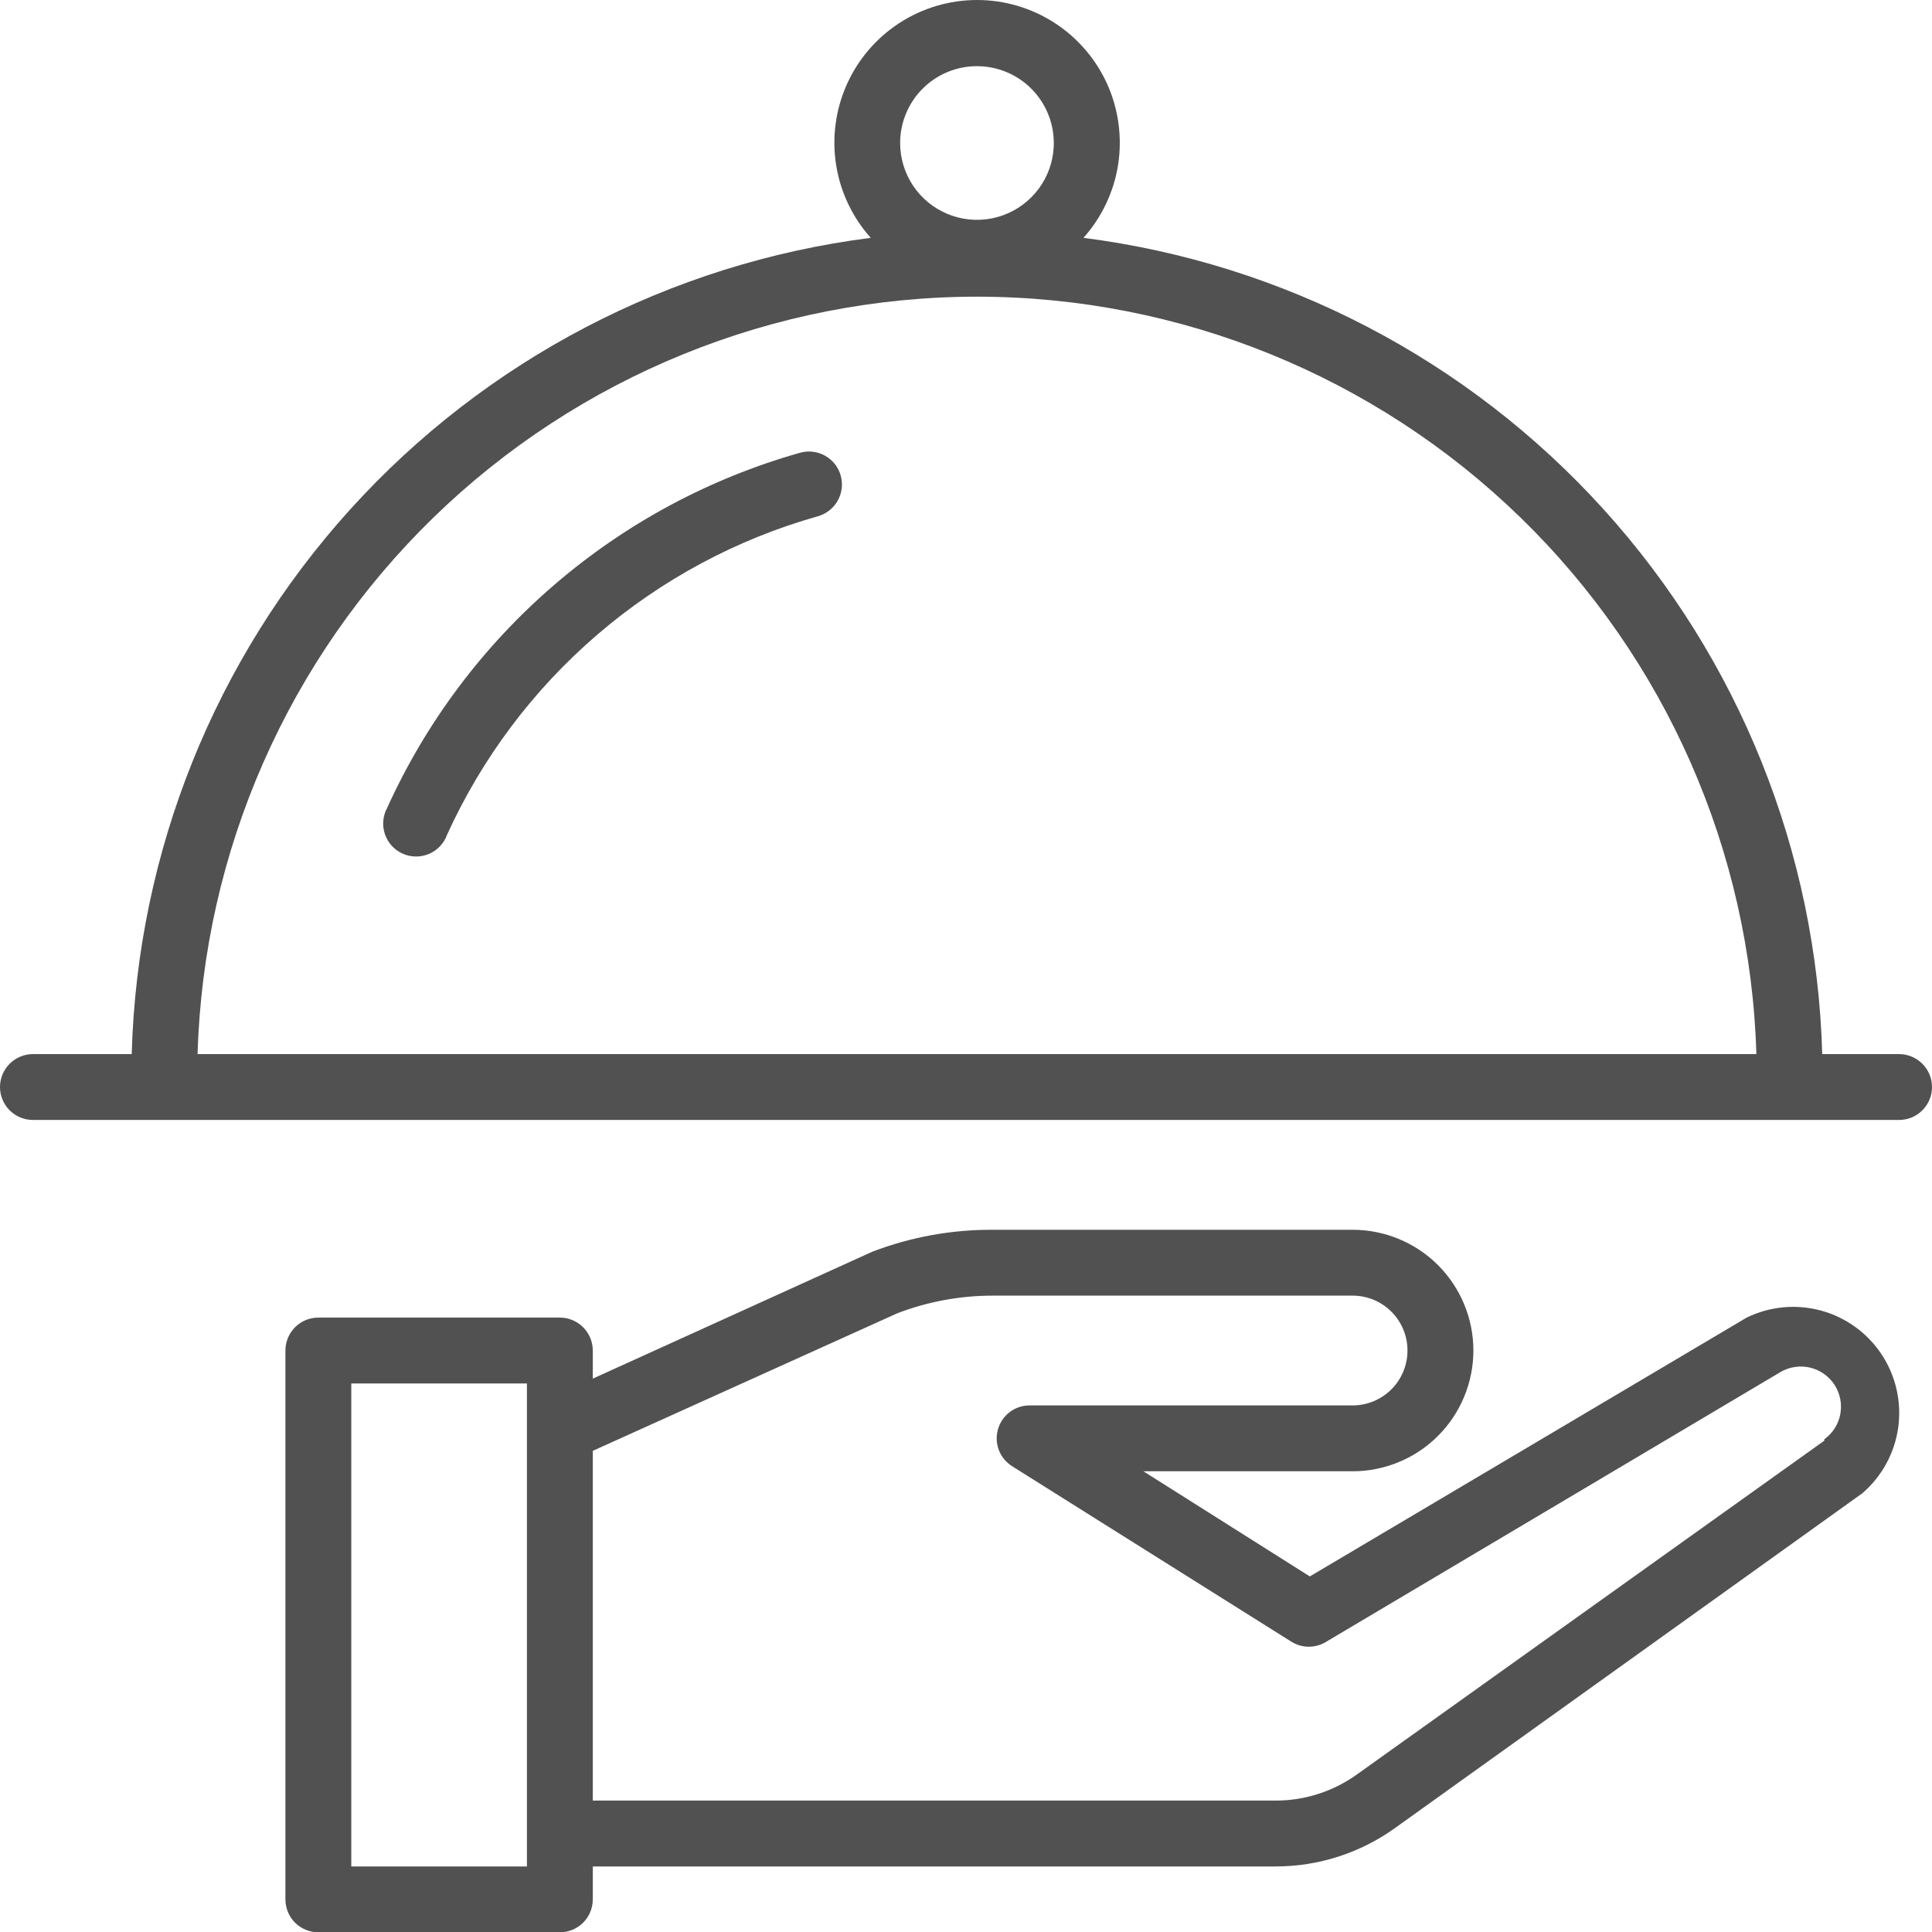 <?xml version="1.0" encoding="UTF-8"?> <svg xmlns="http://www.w3.org/2000/svg" width="45" height="45" viewBox="0 0 45 45" fill="none"> <path d="M40.684 30.689L30.508 36.718L26.632 34.269H31.505C32.251 34.269 32.966 33.972 33.494 33.445C34.021 32.917 34.318 32.202 34.318 31.456C34.318 30.71 34.021 29.995 33.494 29.467C32.966 28.94 32.251 28.644 31.505 28.644H23.134C22.171 28.638 21.216 28.811 20.317 29.155L13.807 32.111V31.456C13.807 31.253 13.726 31.058 13.582 30.914C13.438 30.77 13.243 30.689 13.04 30.689H7.415C7.211 30.689 7.016 30.77 6.872 30.914C6.729 31.058 6.648 31.253 6.648 31.456V44.24C6.648 44.444 6.729 44.639 6.872 44.783C7.016 44.926 7.211 45.007 7.415 45.007H13.04C13.243 45.007 13.438 44.926 13.582 44.783C13.726 44.639 13.807 44.444 13.807 44.24V43.473H29.705C30.711 43.475 31.692 43.158 32.507 42.568L43.379 34.78C43.834 34.388 44.13 33.844 44.213 33.25C44.295 32.656 44.159 32.052 43.829 31.551C43.499 31.049 42.998 30.686 42.419 30.527C41.84 30.369 41.224 30.426 40.684 30.689V30.689ZM12.273 43.473H8.182V32.223H12.273V43.473ZM42.489 33.558L31.613 41.325C31.057 41.726 30.39 41.941 29.705 41.939H13.807V33.793L20.904 30.587C21.616 30.315 22.372 30.176 23.134 30.178H31.505C31.844 30.178 32.169 30.312 32.409 30.552C32.649 30.792 32.783 31.117 32.783 31.456C32.783 31.795 32.649 32.12 32.409 32.36C32.169 32.6 31.844 32.735 31.505 32.735H23.983C23.817 32.734 23.654 32.788 23.521 32.888C23.388 32.988 23.291 33.129 23.245 33.289C23.199 33.449 23.206 33.619 23.265 33.775C23.325 33.931 23.433 34.062 23.574 34.151L30.084 38.242C30.204 38.316 30.343 38.355 30.485 38.355C30.627 38.355 30.766 38.316 30.886 38.242L41.472 31.957C41.679 31.836 41.925 31.799 42.159 31.854C42.393 31.909 42.596 32.052 42.728 32.253C42.859 32.454 42.908 32.698 42.865 32.934C42.822 33.17 42.689 33.381 42.494 33.522L42.489 33.558Z" fill="#515151"></path> <path d="M44.233 24.552H42.443C42.314 19.852 40.509 15.352 37.353 11.866C34.198 8.379 29.9 6.136 25.236 5.54C25.663 5.061 25.944 4.47 26.043 3.836C26.141 3.202 26.054 2.553 25.793 1.967C25.53 1.381 25.105 0.884 24.566 0.535C24.028 0.186 23.4 0 22.758 0C22.117 0 21.489 0.186 20.95 0.535C20.412 0.884 19.986 1.381 19.724 1.967C19.462 2.553 19.375 3.202 19.474 3.836C19.573 4.47 19.853 5.061 20.281 5.54C15.615 6.133 11.315 8.376 8.159 11.863C5.002 15.35 3.197 19.851 3.068 24.552H0.767C0.564 24.552 0.369 24.633 0.225 24.777C0.081 24.921 0 25.116 0 25.319C0 25.523 0.081 25.718 0.225 25.862C0.369 26.005 0.564 26.086 0.767 26.086H44.233C44.436 26.086 44.632 26.005 44.775 25.862C44.919 25.718 45 25.523 45 25.319C45 25.116 44.919 24.921 44.775 24.777C44.632 24.633 44.436 24.552 44.233 24.552ZM22.756 1.541C23.11 1.541 23.456 1.646 23.75 1.842C24.044 2.039 24.274 2.319 24.409 2.646C24.545 2.973 24.58 3.333 24.511 3.68C24.442 4.027 24.271 4.346 24.021 4.596C23.771 4.846 23.452 5.017 23.105 5.086C22.758 5.155 22.398 5.12 22.071 4.984C21.744 4.849 21.464 4.619 21.267 4.325C21.071 4.031 20.966 3.685 20.966 3.331C20.966 2.856 21.154 2.401 21.49 2.065C21.826 1.729 22.281 1.541 22.756 1.541V1.541ZM22.756 6.91C27.482 6.912 32.021 8.756 35.41 12.049C38.8 15.343 40.772 19.828 40.909 24.552H4.602C4.739 19.828 6.712 15.343 10.101 12.049C13.49 8.756 18.03 6.912 22.756 6.91V6.91Z" fill="#515151"></path> <path d="M18.633 10.546C16.526 11.142 14.574 12.191 12.914 13.619C11.253 15.047 9.924 16.82 9.019 18.814C8.968 18.907 8.937 19.01 8.928 19.115C8.918 19.221 8.931 19.327 8.965 19.428C8.999 19.528 9.053 19.62 9.124 19.699C9.195 19.777 9.282 19.84 9.379 19.883C9.476 19.927 9.58 19.949 9.686 19.95C9.792 19.951 9.897 19.93 9.994 19.888C10.092 19.846 10.18 19.785 10.252 19.707C10.324 19.63 10.38 19.538 10.415 19.438C11.23 17.649 12.425 16.059 13.916 14.779C15.408 13.498 17.16 12.558 19.052 12.024C19.149 11.996 19.24 11.95 19.319 11.887C19.398 11.825 19.464 11.747 19.513 11.659C19.562 11.571 19.594 11.474 19.605 11.374C19.617 11.274 19.609 11.172 19.581 11.075C19.554 10.978 19.507 10.887 19.445 10.808C19.382 10.729 19.305 10.663 19.217 10.614C19.129 10.565 19.032 10.534 18.931 10.522C18.831 10.51 18.73 10.518 18.633 10.546V10.546Z" fill="#515151"></path> </svg> 